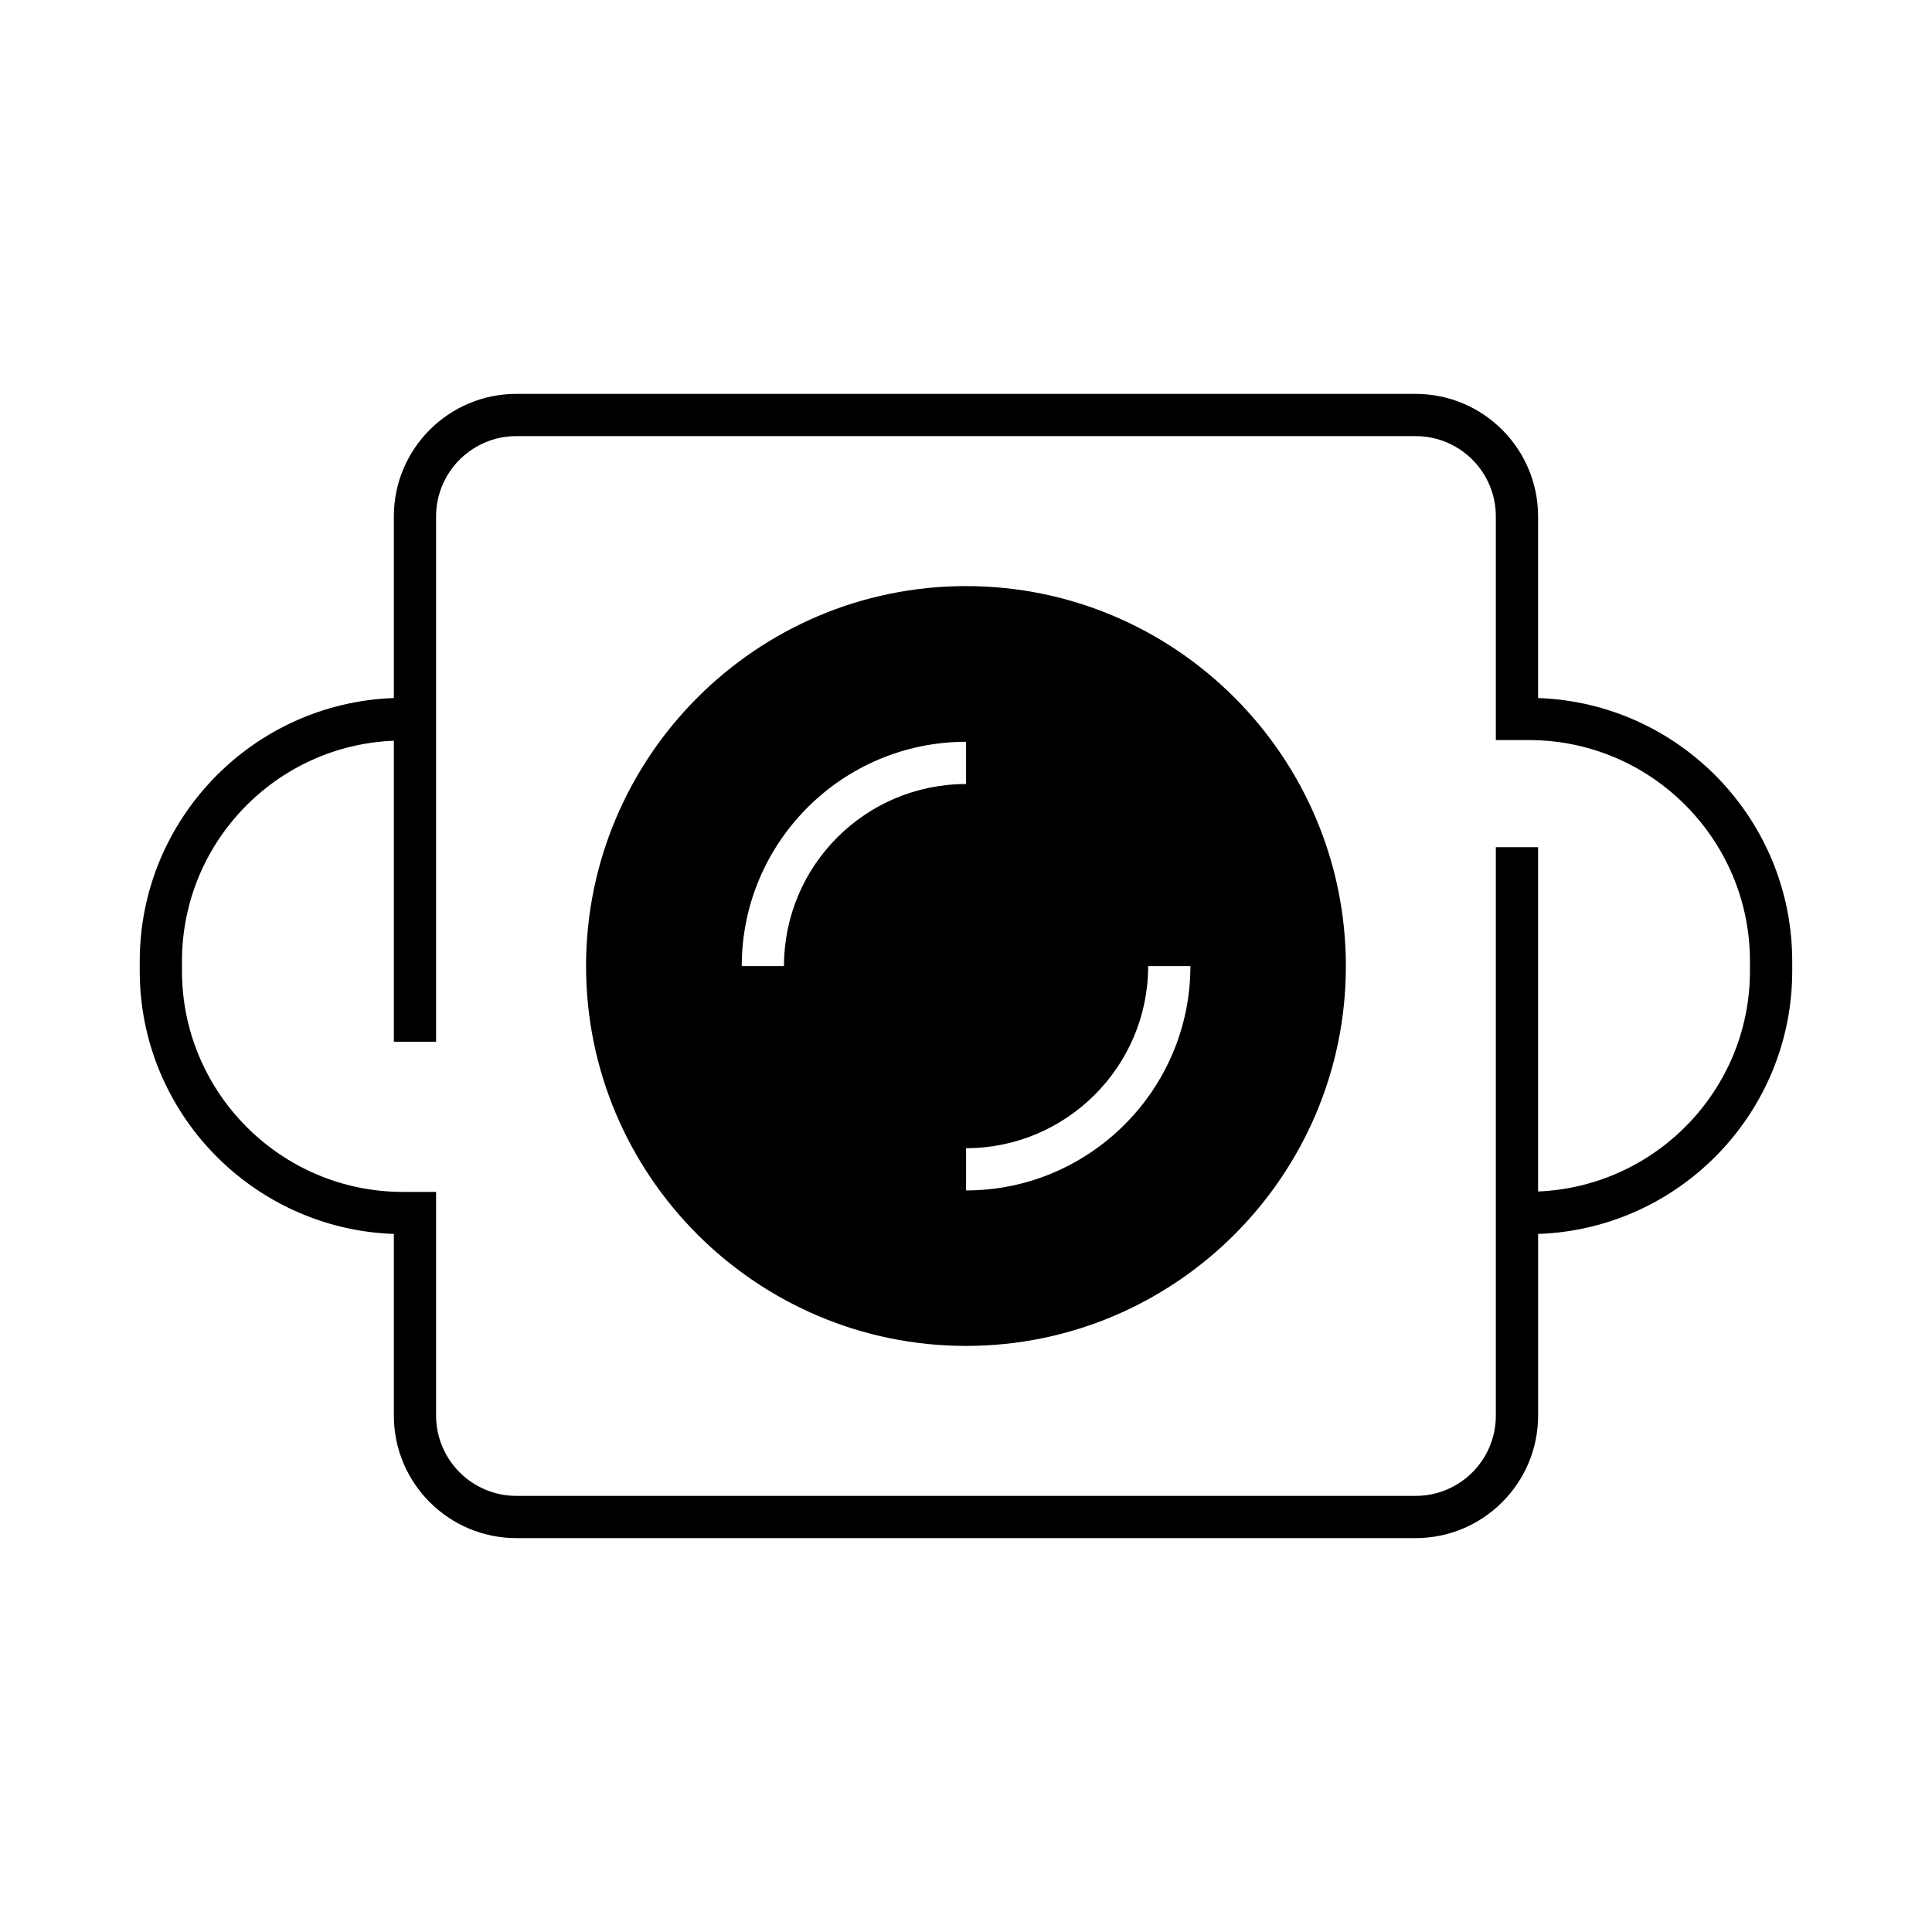 <?xml version="1.0" encoding="UTF-8"?>
<!-- Uploaded to: ICON Repo, www.svgrepo.com, Generator: ICON Repo Mixer Tools -->
<svg fill="#000000" width="800px" height="800px" version="1.1" viewBox="144 144 512 512" xmlns="http://www.w3.org/2000/svg">
 <g>
  <path d="m551.61 328.99v-48.141c0-17.914-14.555-32.469-32.469-32.469h-238.3c-17.914 0-32.469 14.555-32.469 32.469v48.141c-37.336 1.289-67.34 32.078-67.34 69.75v2.574c0 37.617 30.004 68.406 67.344 69.691v48.141c0 17.914 14.555 32.469 32.469 32.469h238.3c17.914 0 32.469-14.555 32.469-32.469v-48.141c37.395-1.285 67.344-32.074 67.344-69.691v-2.574c-0.004-37.672-29.953-68.461-67.348-69.75zm56.148 72.324c0 31.461-24.969 57.152-56.148 58.441v-91.242h-11.195v150.64c0 11.754-9.516 21.273-21.273 21.273l-238.3-0.004c-11.699 0-21.273-9.516-21.273-21.273v-59.281h-8.789c-32.301 0-58.555-26.309-58.555-58.555v-2.574c0-31.516 24.965-57.211 56.148-58.441v79.77h11.195v-139.22c0-11.758 9.574-21.273 21.273-21.273h238.3c11.754 0 21.273 9.516 21.273 21.273v59.281h8.789c32.301 0 58.555 26.309 58.555 58.609z"/>
  <path d="m400.02 299.32c-55.531 0-100.71 45.176-100.71 100.71 0 55.477 45.176 100.65 100.71 100.65 55.477 0 100.65-45.176 100.65-100.65-0.004-55.531-45.18-100.71-100.65-100.71zm-48.254 100.71h-11.195c0-32.805 26.645-59.449 59.449-59.449v11.195c-26.645 0-48.254 21.605-48.254 48.254zm48.254 59.449v-11.195c26.59 0 48.254-21.664 48.254-48.254h11.195c0 32.746-26.703 59.449-59.449 59.449z"/>
 </g>
</svg>